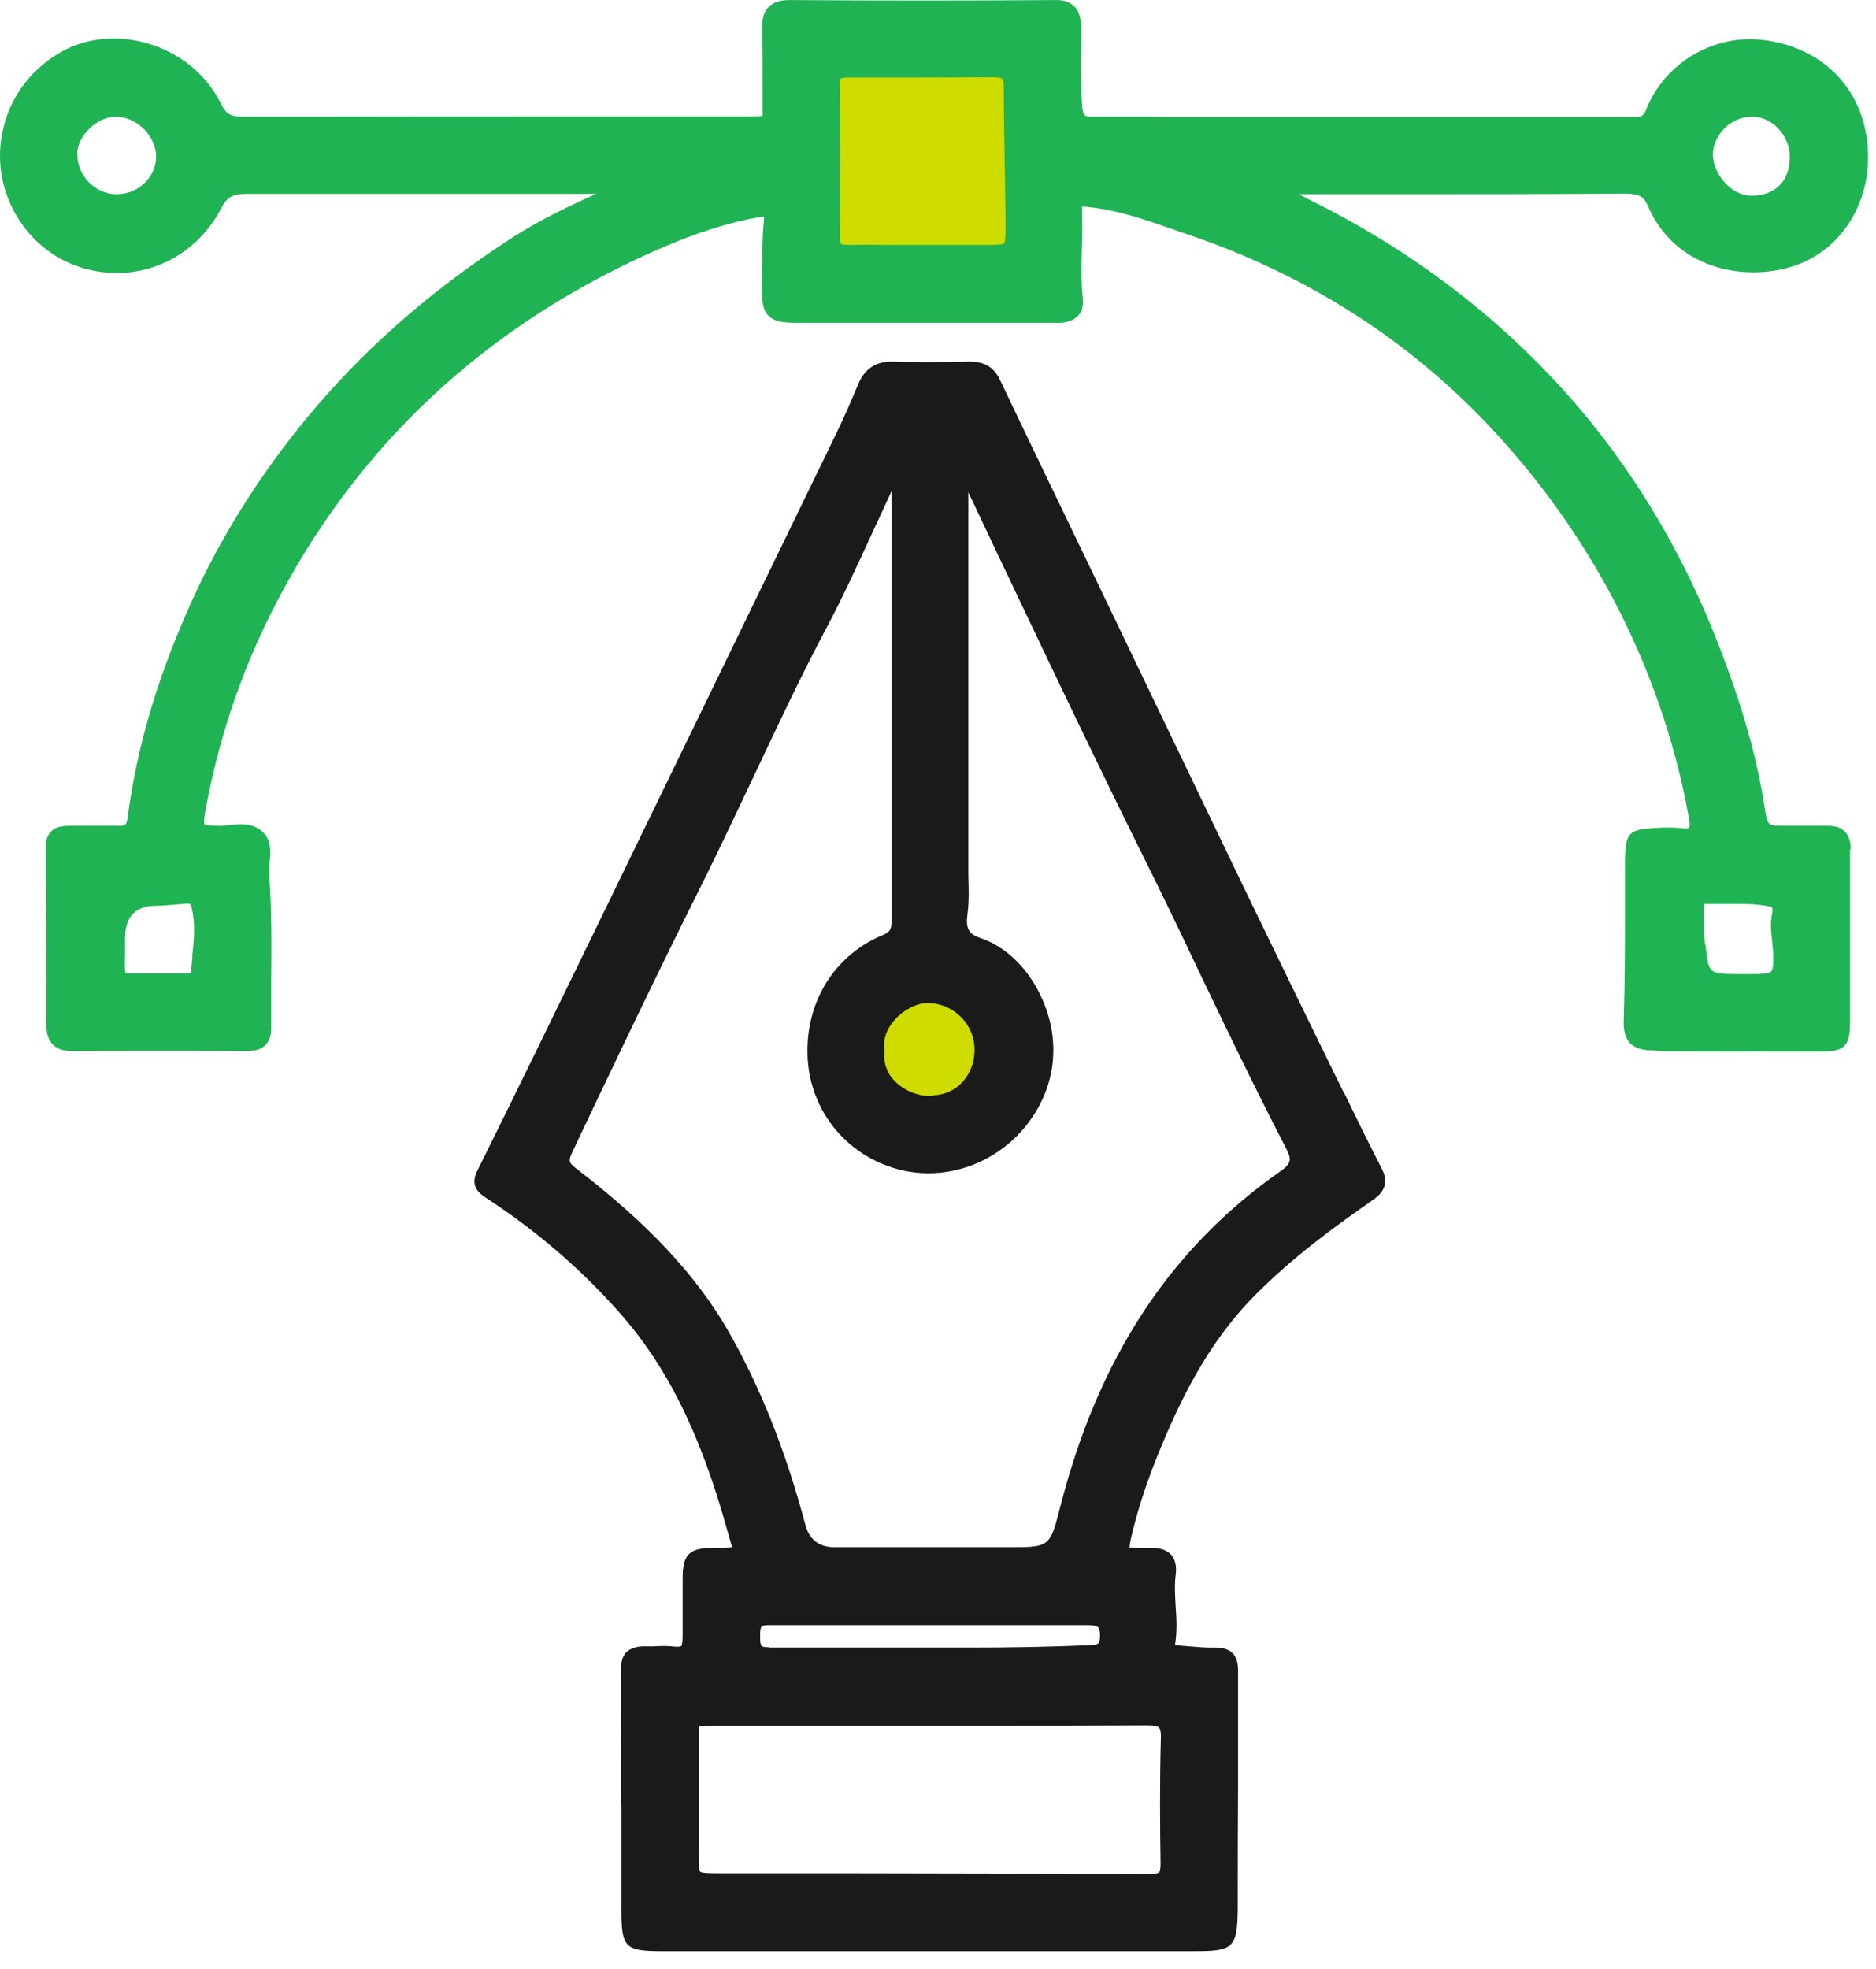 <svg width="61" height="64" viewBox="0 0 61 64" fill="none" xmlns="http://www.w3.org/2000/svg">
<path d="M33.117 1.392H26.907V9.052H33.117V1.392Z" fill="#CEDC00"/>
<path d="M30.297 36.102C31.429 36.102 32.347 35.184 32.347 34.052C32.347 32.919 31.429 32.002 30.297 32.002C29.165 32.002 28.247 32.919 28.247 34.052C28.247 35.184 29.165 36.102 30.297 36.102Z" fill="#CEDC00"/>
<path d="M60.177 27.612C60.177 27.442 60.157 27.192 59.977 27.022C59.847 26.892 59.677 26.842 59.437 26.842C59.127 26.842 58.817 26.842 58.507 26.842H58.027C57.477 26.842 57.477 26.842 57.387 26.302C57.137 24.632 56.647 22.922 55.867 20.922C54.557 17.562 52.697 14.602 50.327 12.132C48.137 9.842 45.517 7.932 42.517 6.462C42.417 6.412 42.327 6.362 42.237 6.312H45.407C47.907 6.312 50.397 6.312 52.897 6.292C53.317 6.312 53.447 6.382 53.587 6.702C54.437 8.702 56.677 9.192 58.337 8.642C60.007 8.092 60.997 6.312 60.687 4.412C60.417 2.712 59.137 1.522 57.347 1.302C55.727 1.092 54.117 2.052 53.527 3.562C53.437 3.792 53.347 3.822 53.017 3.802H38.147C37.867 3.802 37.587 3.802 37.307 3.792C36.737 3.792 36.157 3.792 35.587 3.792C35.267 3.812 35.207 3.752 35.187 3.442C35.137 2.762 35.137 2.062 35.147 1.392V0.902C35.147 0.682 35.127 0.402 34.937 0.212C34.747 0.022 34.477 -0.008 34.277 0.002C31.507 0.022 28.697 0.022 25.667 0.002C25.367 0.002 25.147 0.072 24.997 0.222C24.797 0.422 24.777 0.712 24.787 0.912C24.797 1.572 24.797 2.222 24.797 2.882V3.372C24.797 3.532 24.797 3.732 24.797 3.762C24.747 3.782 24.547 3.782 24.367 3.782H20.877C16.547 3.782 12.207 3.782 7.877 3.792C7.477 3.782 7.347 3.702 7.187 3.372C6.717 2.422 5.837 1.702 4.767 1.402C3.747 1.112 2.677 1.242 1.847 1.772C0.897 2.362 0.267 3.282 0.067 4.352C-0.133 5.412 0.117 6.482 0.777 7.372C1.557 8.412 2.787 8.962 4.107 8.862C5.427 8.752 6.577 7.962 7.197 6.762C7.377 6.412 7.567 6.302 7.987 6.302C10.587 6.302 13.177 6.302 15.777 6.302H19.377C18.497 6.702 17.547 7.152 16.677 7.712C14.167 9.332 12.087 11.122 10.307 13.192C8.697 15.072 7.387 17.092 6.397 19.192C5.197 21.752 4.457 24.182 4.147 26.602C4.117 26.812 4.067 26.842 3.887 26.842C3.597 26.842 3.287 26.842 2.977 26.842C2.737 26.842 2.507 26.842 2.267 26.842C2.057 26.842 1.817 26.862 1.657 27.032C1.537 27.152 1.487 27.322 1.487 27.552C1.507 29.122 1.517 31.202 1.507 33.312C1.507 33.602 1.577 33.812 1.717 33.952C1.907 34.142 2.137 34.162 2.387 34.162C4.287 34.152 6.177 34.152 8.067 34.162C8.317 34.162 8.497 34.102 8.627 33.972C8.757 33.842 8.817 33.662 8.817 33.412C8.817 32.902 8.817 32.392 8.817 31.892C8.827 30.742 8.837 29.542 8.747 28.372C8.747 28.262 8.747 28.142 8.767 28.022C8.797 27.692 8.837 27.282 8.497 27.002C8.177 26.742 7.787 26.782 7.447 26.822C7.327 26.832 7.197 26.852 7.077 26.842C6.757 26.842 6.667 26.802 6.647 26.792C6.637 26.772 6.617 26.692 6.677 26.362C7.087 24.102 7.807 21.942 8.807 19.942C11.527 14.522 15.807 10.522 21.547 8.042C22.667 7.562 23.687 7.232 24.667 7.062C24.777 7.042 24.827 7.042 24.837 7.042C24.837 7.062 24.847 7.112 24.837 7.222C24.787 7.662 24.787 8.102 24.787 8.522V8.962C24.767 9.672 24.757 10.022 24.987 10.262C25.217 10.492 25.577 10.502 26.247 10.492C28.927 10.492 31.597 10.492 34.277 10.492C34.537 10.512 34.857 10.472 35.057 10.262C35.187 10.122 35.237 9.922 35.207 9.672C35.147 9.152 35.167 8.622 35.177 8.102C35.187 7.782 35.197 7.462 35.187 7.142C35.187 6.982 35.187 6.742 35.177 6.722C35.237 6.702 35.497 6.742 35.647 6.762C36.447 6.872 37.237 7.142 37.987 7.402L38.507 7.582C42.647 8.962 46.167 11.272 48.967 14.442C51.477 17.282 53.277 20.522 54.317 24.052C54.587 24.972 54.787 25.832 54.927 26.672C54.957 26.822 54.927 26.892 54.927 26.902C54.917 26.922 54.847 26.942 54.697 26.922C54.417 26.892 54.127 26.892 53.827 26.912C52.947 26.962 52.847 27.072 52.837 27.992C52.837 28.462 52.837 28.932 52.837 29.402C52.837 30.622 52.837 31.882 52.797 33.122C52.777 33.612 52.867 34.112 53.657 34.142C53.717 34.142 53.787 34.142 53.847 34.152C53.947 34.152 54.037 34.172 54.137 34.172C55.827 34.172 57.507 34.182 59.197 34.182C59.987 34.182 60.157 34.012 60.157 33.212C60.157 32.362 60.157 31.522 60.157 30.672C60.157 29.652 60.157 28.632 60.157 27.612H60.177ZM55.437 30.682C55.407 30.402 55.407 30.112 55.407 29.832V29.502C55.407 29.432 55.407 29.392 55.427 29.392C55.427 29.392 55.447 29.382 55.487 29.382C55.667 29.382 55.837 29.382 56.017 29.382C56.197 29.382 56.377 29.382 56.557 29.382C56.847 29.382 57.137 29.392 57.427 29.442C57.597 29.472 57.627 29.502 57.627 29.512C57.627 29.522 57.647 29.562 57.627 29.662C57.557 29.992 57.587 30.312 57.627 30.622C57.637 30.742 57.647 30.862 57.657 30.972C57.667 31.212 57.667 31.492 57.597 31.572C57.527 31.652 57.257 31.662 57.027 31.662H56.507C55.557 31.652 55.557 31.662 55.457 30.712L55.437 30.682ZM55.697 5.022C55.697 4.372 56.307 3.792 56.957 3.792C57.267 3.792 57.577 3.922 57.807 4.162C58.057 4.412 58.197 4.762 58.197 5.102C58.197 5.892 57.717 6.362 56.947 6.362C56.667 6.362 56.357 6.222 56.117 5.972C55.857 5.702 55.697 5.352 55.697 5.022ZM27.297 2.762C27.297 2.602 27.327 2.562 27.337 2.562C27.337 2.562 27.377 2.522 27.537 2.522C29.137 2.522 30.737 2.522 32.337 2.512C32.487 2.512 32.567 2.542 32.587 2.562C32.607 2.582 32.637 2.642 32.637 2.812C32.637 3.612 32.657 4.412 32.667 5.212C32.677 5.942 32.697 6.682 32.697 7.412C32.697 7.522 32.697 7.852 32.647 7.912C32.597 7.962 32.277 7.962 32.147 7.962H30.617H30.207H29.257C28.687 7.962 28.117 7.952 27.557 7.962C27.397 7.962 27.357 7.932 27.347 7.932C27.347 7.932 27.307 7.872 27.307 7.692C27.317 6.072 27.317 4.422 27.307 2.762H27.297ZM19.947 6.282L19.957 6.302L19.937 6.282H19.947ZM2.507 4.992C2.527 4.402 3.167 3.792 3.757 3.792H3.767C4.107 3.792 4.447 3.952 4.707 4.222C4.947 4.482 5.087 4.802 5.077 5.122C5.057 5.782 4.477 6.312 3.797 6.312H3.787C3.447 6.312 3.117 6.162 2.877 5.912C2.637 5.662 2.507 5.332 2.517 4.992H2.507ZM6.257 31.112C6.237 31.272 6.227 31.432 6.207 31.622C6.207 31.622 6.177 31.642 6.087 31.642H5.157C4.937 31.642 4.747 31.642 4.597 31.642C4.367 31.642 4.127 31.642 4.087 31.632C4.057 31.582 4.057 31.332 4.067 31.082C4.067 30.932 4.067 30.752 4.067 30.532V30.442C4.087 29.788 4.41 29.455 5.037 29.442C5.257 29.442 5.477 29.422 5.697 29.402C5.827 29.392 5.947 29.382 6.077 29.372C6.087 29.372 6.107 29.372 6.117 29.372C6.177 29.372 6.207 29.392 6.237 29.532C6.357 30.042 6.307 30.562 6.247 31.102L6.257 31.112Z" fill="#20B354"/>
<path d="M43.707 35.542L43.347 34.812C42.417 32.912 41.487 31.002 40.567 29.102C39.897 27.712 39.227 26.312 38.557 24.922L35.737 19.052C34.667 16.822 33.587 14.602 32.527 12.372C32.317 11.922 32.017 11.762 31.537 11.752C30.617 11.772 29.787 11.772 28.997 11.752C28.497 11.752 28.127 11.972 27.917 12.462C27.677 13.032 27.437 13.592 27.177 14.122C24.487 19.662 21.797 25.202 19.107 30.732C17.917 33.182 16.727 35.622 15.517 38.062C15.257 38.582 15.617 38.812 15.827 38.952C17.407 39.982 18.847 41.212 20.087 42.602C21.657 44.352 22.757 46.542 23.637 49.702C23.717 49.972 23.787 50.252 23.807 50.282C23.737 50.322 23.447 50.312 23.157 50.312C22.407 50.322 22.207 50.532 22.197 51.262C22.197 51.642 22.197 52.012 22.197 52.392C22.197 52.642 22.197 52.902 22.197 53.152C22.197 53.452 22.157 53.502 22.157 53.502C22.157 53.502 22.117 53.542 21.837 53.512C21.637 53.492 21.447 53.502 21.257 53.512C21.147 53.512 21.037 53.512 20.937 53.512C20.717 53.512 20.507 53.572 20.377 53.692C20.207 53.862 20.187 54.092 20.197 54.302C20.207 55.312 20.197 56.322 20.197 57.332V58.482L20.207 58.732V59.612C20.207 60.442 20.207 61.272 20.207 62.102C20.207 63.302 20.317 63.422 21.537 63.422H21.557C27.317 63.422 33.067 63.422 38.857 63.422H38.877C40.117 63.422 40.237 63.302 40.247 62.002C40.247 60.702 40.247 59.412 40.257 58.112C40.257 56.842 40.257 55.572 40.257 54.302C40.257 54.132 40.237 53.882 40.067 53.722C39.897 53.562 39.647 53.552 39.477 53.552C39.207 53.562 38.947 53.532 38.667 53.512C38.547 53.502 38.437 53.492 38.317 53.482C38.257 53.482 38.217 53.462 38.207 53.462C38.277 53.042 38.257 52.622 38.227 52.212C38.207 51.862 38.187 51.532 38.227 51.202C38.267 50.912 38.217 50.692 38.077 50.532C37.937 50.382 37.727 50.312 37.427 50.312C37.287 50.312 37.147 50.312 37.017 50.312C36.797 50.312 36.727 50.292 36.727 50.312C36.727 50.292 36.727 50.212 36.777 49.992C36.977 49.132 37.257 48.252 37.647 47.292C38.327 45.612 39.237 43.692 40.777 42.132C42.007 40.882 43.397 39.872 44.587 39.042C44.817 38.882 45.237 38.592 44.937 38.002C44.517 37.182 44.107 36.352 43.707 35.522V35.542ZM37.737 60.582C37.737 60.782 37.707 60.842 37.687 60.862C37.667 60.882 37.627 60.912 37.417 60.912C34.027 60.902 30.637 60.902 27.247 60.892H23.397C23.137 60.892 22.817 60.892 22.767 60.842C22.727 60.792 22.727 60.472 22.727 60.182V56.512C22.727 56.332 22.727 56.132 22.727 56.112C22.777 56.092 22.987 56.092 23.187 56.092H32.207C33.907 56.092 35.607 56.092 37.307 56.082C37.497 56.082 37.637 56.102 37.687 56.152C37.707 56.182 37.757 56.252 37.747 56.492C37.707 57.912 37.717 59.352 37.737 60.582ZM24.987 53.542C24.817 53.542 24.767 53.512 24.757 53.492C24.757 53.492 24.717 53.432 24.717 53.282V53.202C24.717 52.842 24.737 52.832 24.977 52.822C26.257 52.822 27.537 52.822 28.817 52.822H30.547H31.667C32.897 52.822 34.127 52.822 35.357 52.822C35.537 52.822 35.657 52.842 35.707 52.892C35.757 52.942 35.767 53.062 35.767 53.152C35.767 53.422 35.727 53.462 35.467 53.472C34.097 53.532 32.817 53.552 31.577 53.552C30.417 53.552 29.257 53.552 28.097 53.552C27.067 53.552 26.037 53.552 25.007 53.552L24.987 53.542ZM32.777 50.292H27.147C26.634 50.292 26.314 50.048 26.187 49.562C25.537 47.122 24.707 45.052 23.667 43.242C22.327 40.922 20.327 39.212 18.737 37.982C18.487 37.792 18.477 37.732 18.617 37.432C19.837 34.852 21.297 31.792 22.857 28.672C23.407 27.572 23.927 26.452 24.457 25.342C25.227 23.712 26.017 22.022 26.877 20.402C27.417 19.392 27.897 18.332 28.367 17.312C28.577 16.862 28.777 16.422 28.987 15.972V21.302C28.987 24.192 28.987 27.072 28.987 29.962C28.987 30.212 28.937 30.292 28.707 30.392C27.147 31.042 26.207 32.532 26.257 34.282C26.297 35.922 27.327 37.342 28.867 37.902C30.837 38.622 33.067 37.632 33.937 35.642C34.367 34.652 34.357 33.532 33.897 32.492C33.477 31.522 32.727 30.772 31.887 30.492C31.497 30.362 31.397 30.182 31.457 29.722C31.517 29.302 31.497 28.872 31.487 28.462C31.487 28.292 31.487 28.132 31.487 27.962V16.002C32.037 17.172 32.597 18.342 33.147 19.502C34.427 22.192 35.757 24.982 37.107 27.702C37.757 29.002 38.387 30.312 39.007 31.622C39.907 33.502 40.847 35.452 41.827 37.342C42.007 37.692 41.977 37.832 41.647 38.062C38.057 40.572 35.717 44.122 34.477 48.972C34.137 50.292 34.147 50.292 32.777 50.292ZM30.337 35.622C29.857 35.652 29.377 35.442 29.077 35.122C28.827 34.862 28.717 34.522 28.757 34.152V34.122V34.092C28.707 33.662 28.917 33.342 29.107 33.132C29.397 32.812 29.827 32.602 30.167 32.602H30.187C31.017 32.622 31.697 33.302 31.687 34.132C31.687 34.952 31.097 35.582 30.347 35.602L30.337 35.622Z" fill="#1A1A1A"/>
</svg>
